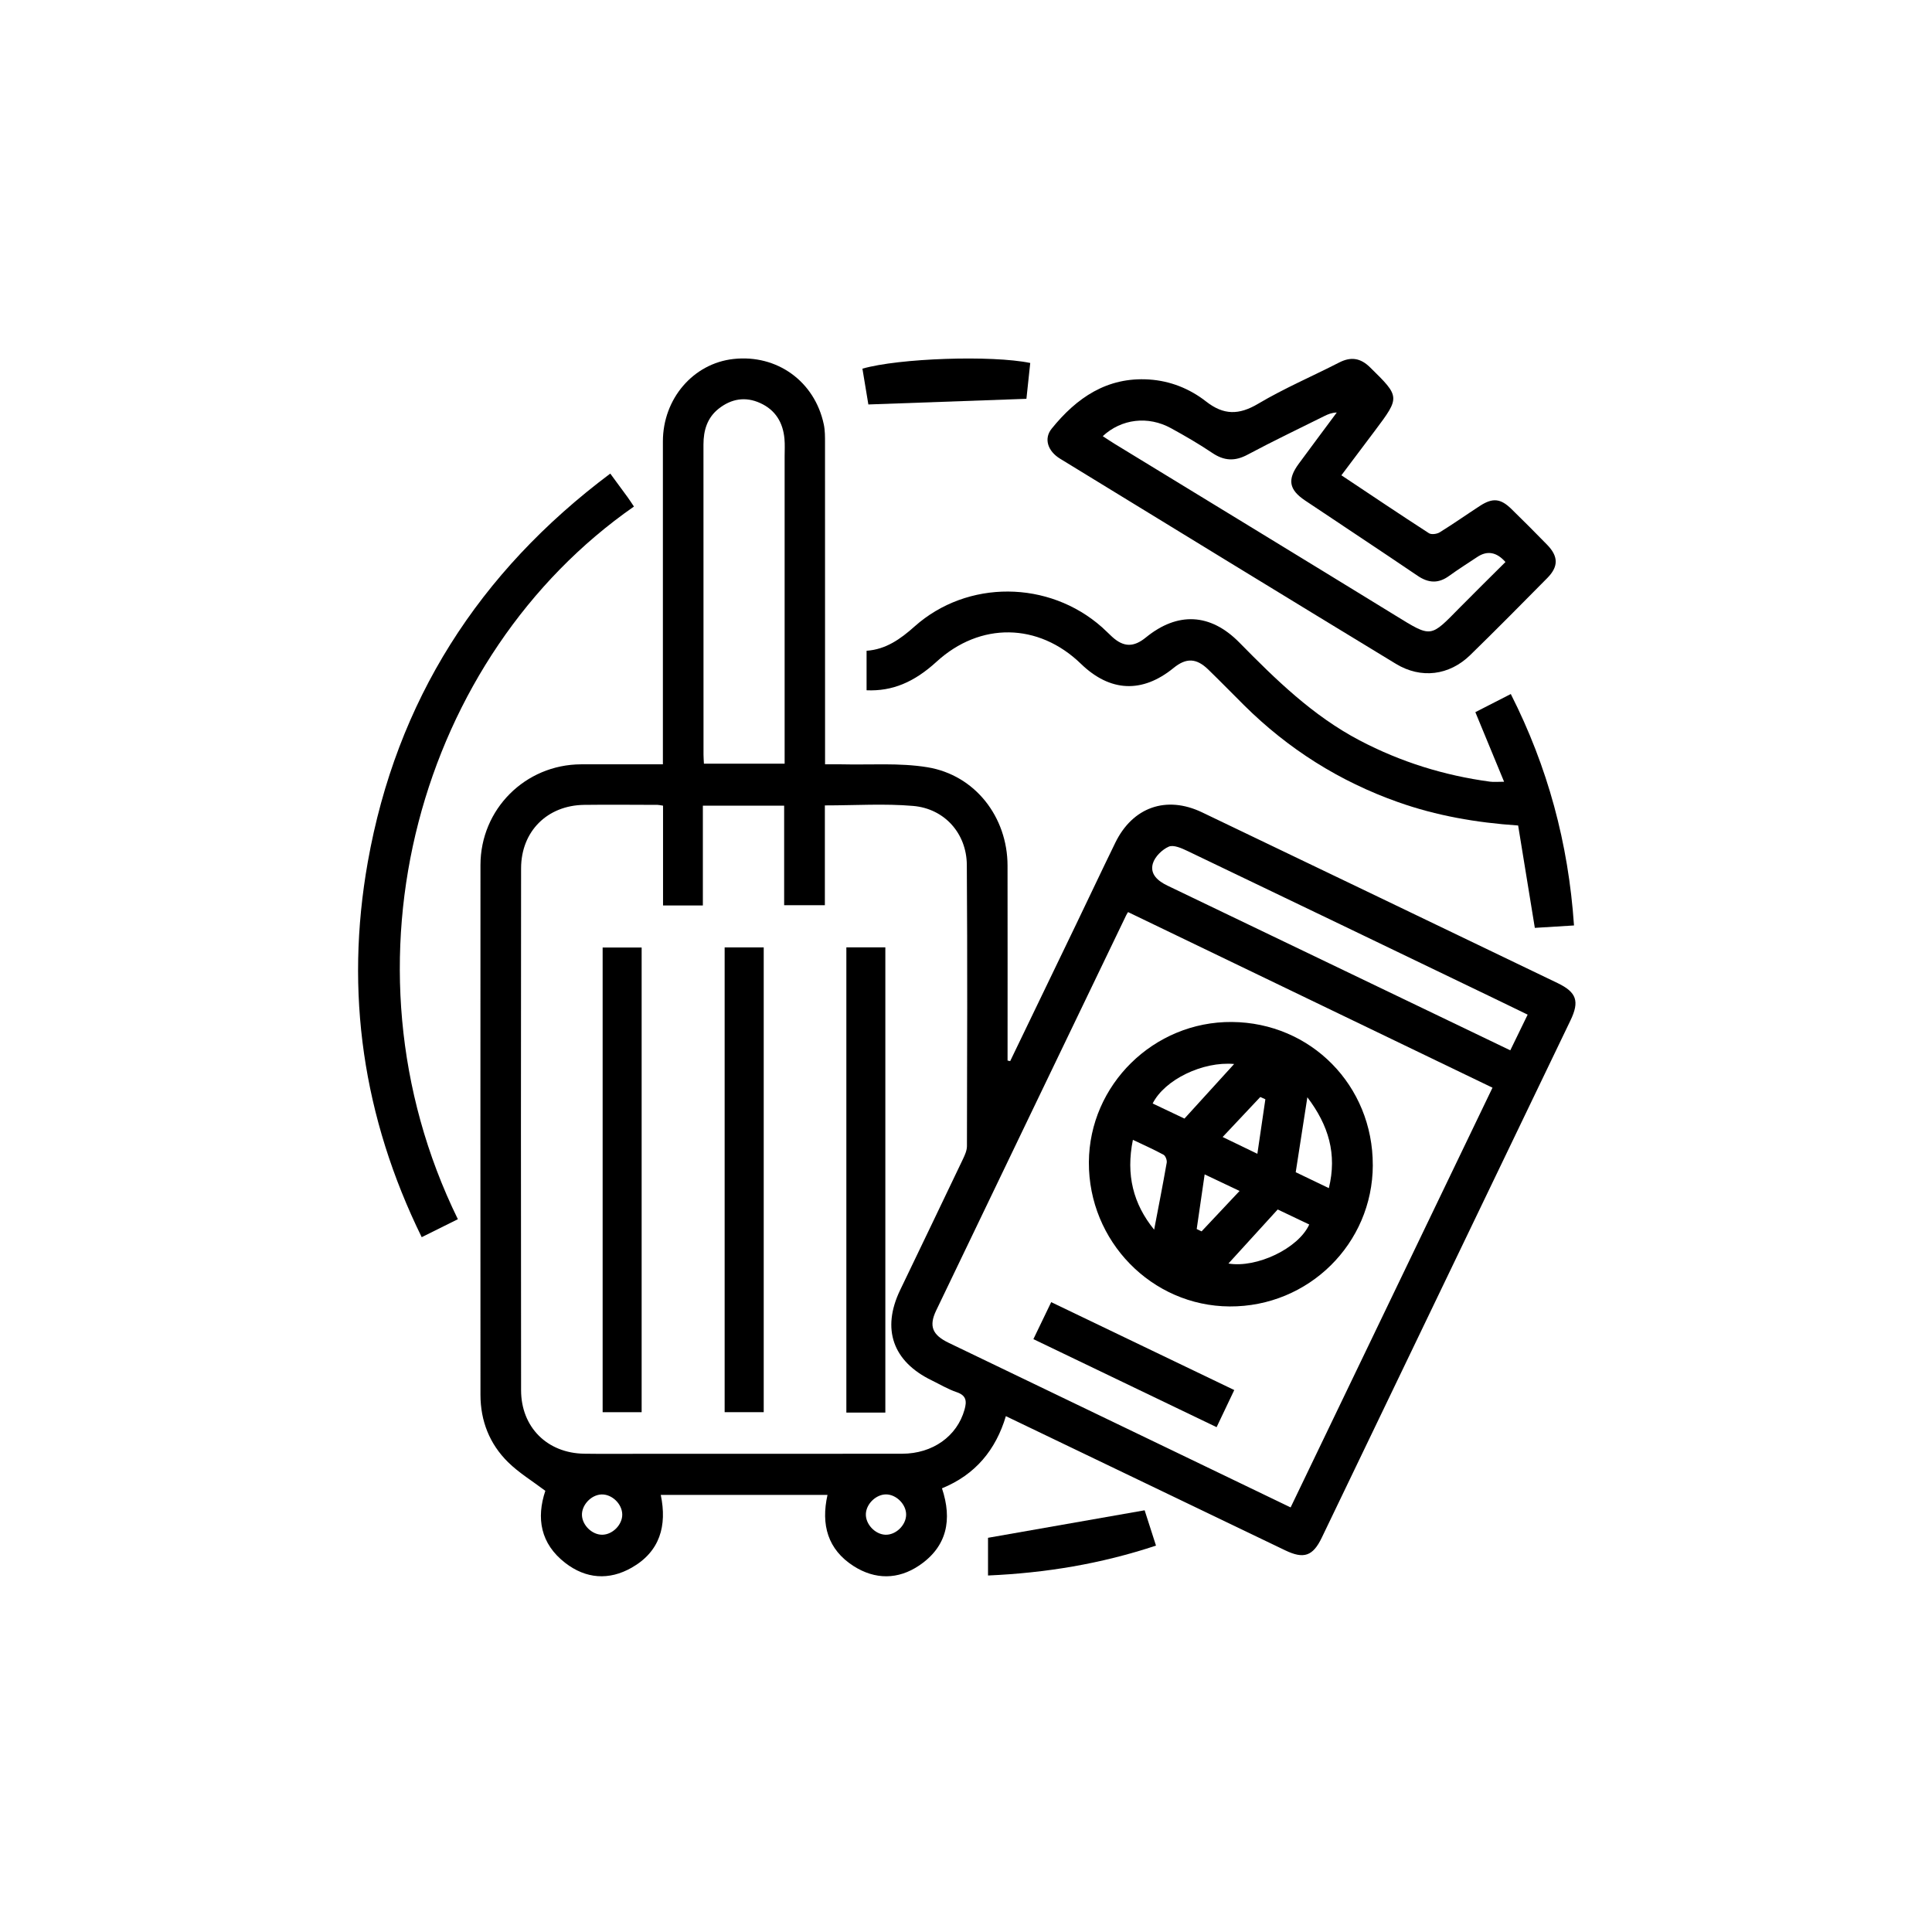 <?xml version="1.0" encoding="UTF-8"?>
<svg id="Capa_1" data-name="Capa 1" xmlns="http://www.w3.org/2000/svg" viewBox="0 0 800 800">
  <defs>
    <style>
      .cls-1 {
        fill: none;
      }

      .cls-1, .cls-2 {
        stroke-width: 0px;
      }
    </style>
  </defs>
  <rect class="cls-1" x="0" width="800" height="800"/>
  <g>
    <path class="cls-2" d="m418.3,439.37c9.08-18.83,18.16-37.65,27.23-56.48,5.45-11.32,10.8-22.69,16.31-33.97,7.19-14.71,21.12-19.63,35.92-12.54,49.09,23.51,98.13,47.1,147.18,70.68,7.9,3.8,9.18,7.52,5.35,15.49-34.32,71.41-68.65,142.8-102.99,214.2-3.67,7.62-7.42,8.91-15.1,5.22-38.38-18.42-76.75-36.86-115.69-55.57-4.18,13.98-12.63,24.24-26.46,29.88,4.32,12.95,2.14,24.13-9.43,31.95-8.74,5.91-18.27,5.93-27.15.26-10.73-6.87-13.59-17.14-10.82-29.48h-69.04c2.67,12.82-.36,23.48-12.06,30.14-9.36,5.33-18.94,4.64-27.49-1.98-10.32-7.98-12.02-18.6-8.25-29.85-5.38-4.07-10.95-7.44-15.46-11.89-7.63-7.53-11.39-17.05-11.4-27.87-.02-73.12-.04-146.24,0-219.37.02-23.13,18.54-41.6,41.63-41.7,11.02-.05,22.03,0,33.91,0v-6.16c0-42.51-.02-85.02,0-127.53,0-17.69,12.56-32.31,29.22-34.15,18.02-1.99,33.62,9.23,37.4,27.06.54,2.53.51,5.21.51,7.82.03,42.16.02,84.32.02,126.48,0,1.91,0,3.81,0,6.48,2.45,0,4.64-.05,6.84,0,11.86.29,23.94-.69,35.54,1.21,19.78,3.25,33.14,20.63,33.18,40.71.05,26.91.01,53.83.01,80.74.35.08.7.15,1.05.23Zm-143.74-105.76c-1.26-.19-1.76-.33-2.27-.33-10.14-.02-20.29-.13-30.43,0-15.24.2-26.07,10.95-26.09,26.26-.08,72.05-.08,144.1,0,216.15.02,15.3,10.83,26.02,26.1,26.26,8.57.13,17.14.03,25.7.03,35.32,0,70.64.03,105.97-.02,12.72-.02,22.78-7.29,25.85-18.26.97-3.45.81-5.86-3.24-7.23-3.61-1.22-6.94-3.23-10.39-4.91-16.08-7.81-20.77-21.24-13.06-37.31,8.68-18.08,17.39-36.15,26.02-54.26.8-1.69,1.66-3.58,1.67-5.39.09-38.82.22-77.65-.05-116.47-.09-12.98-9.18-23.28-22.21-24.41-11.92-1.03-23.99-.22-36.57-.22v41.32h-16.86v-41.22h-33.66v41.34h-16.49v-41.33Zm192.55,44.06c-.12.2-.5.74-.79,1.34-26.24,54.54-52.48,109.07-78.67,163.63-3.1,6.47-1.6,10.13,5.19,13.4,30.63,14.76,61.28,29.48,91.92,44.23,16.46,7.92,32.92,15.85,49.66,23.92,27.94-58.09,55.71-115.84,83.59-173.8-50.44-24.31-100.37-48.36-150.9-72.71Zm-142.21-61.44v-6.09c0-40.36,0-80.73,0-121.09,0-2.45.15-4.91-.07-7.34-.61-6.75-3.72-11.94-10.04-14.81-6.17-2.81-11.99-1.77-17.18,2.31-4.74,3.73-6.32,8.96-6.32,14.85.03,42.81.01,85.62.02,128.43,0,1.17.1,2.35.17,3.74h33.42Zm307.67,103.91c-4.81-2.33-9.17-4.46-13.55-6.57-42.42-20.42-84.82-40.85-127.28-61.18-2.42-1.16-5.81-2.68-7.78-1.81-2.76,1.21-5.77,4.17-6.59,6.98-1.29,4.43,2.11,7.27,6.05,9.16,37.4,17.94,74.78,35.91,112.17,53.88,9.85,4.73,19.7,9.47,29.79,14.32,2.48-5.1,4.67-9.62,7.19-14.78Zm-383.52,198.68c-4.34.17-8.32,4.49-8.07,8.74.25,4.14,4.25,7.95,8.35,7.94,4.34-.01,8.43-4.18,8.33-8.48-.11-4.36-4.32-8.36-8.61-8.2Zm126.16,8.46c.1-4.28-4.02-8.47-8.33-8.48-4.09,0-8.1,3.82-8.34,7.96-.25,4.25,3.75,8.58,8.07,8.74,4.29.16,8.5-3.87,8.6-8.21Z"/>
    <path class="cls-2" d="m555.43,196.8c12.39,8.25,24.26,16.23,36.26,23.99,1.02.66,3.31.35,4.47-.37,5.64-3.49,11.07-7.32,16.64-10.94,5.28-3.43,8.56-3.11,13.05,1.29,5,4.89,9.96,9.83,14.83,14.85,4.64,4.79,4.7,8.98.04,13.71-10.56,10.7-21.15,21.39-31.91,31.9-8.69,8.48-20.38,9.98-30.82,3.64-46.41-28.21-92.72-56.58-139.04-84.94-5.14-3.15-6.79-8.32-3.49-12.41,10.33-12.8,22.96-21.51,40.35-20.38,8.77.57,16.81,3.79,23.62,9.12,7.26,5.68,13.6,5.64,21.53.93,10.78-6.4,22.4-11.36,33.58-17.09,4.87-2.49,8.82-1.87,12.75,1.99,12.43,12.18,12.51,12.3,2.1,26.16-4.51,6.01-9.03,12.01-13.96,18.57Zm-98.8-16.19c1.64,1.06,3.21,2.13,4.82,3.12,38.74,23.67,77.52,47.27,116.2,71.04,15.33,9.42,14.46,9.37,26.99-3.36,6.21-6.3,12.53-12.49,18.74-18.69q-5.47-6.2-11.64-2.11c-3.93,2.61-7.92,5.13-11.74,7.89-4.43,3.2-8.5,2.96-12.99-.08-15.47-10.49-31.08-20.78-46.61-31.18-6.71-4.5-7.41-8.69-2.6-15.23,5.21-7.09,10.48-14.13,15.73-21.2-2.08.06-3.63.72-5.14,1.47-10.62,5.29-21.34,10.4-31.8,15.99-5.27,2.82-9.71,2.58-14.61-.72-5.49-3.7-11.26-7.04-17.07-10.23-9.52-5.23-20.54-3.9-28.29,3.29Z"/>
    <path class="cls-2" d="m651.78,383.21c-5.85.36-11.02.68-16.24,1-2.32-14.21-4.6-28.23-6.91-42.39-17.43-1.18-33.85-4.06-49.73-9.68-24.26-8.59-45.48-21.99-63.74-40.1-4.96-4.93-9.84-9.94-14.86-14.81-4.91-4.77-9.13-4.9-14.34-.65-12.98,10.58-26.3,9.98-38.38-1.72-17.58-17.03-41.73-17.37-59.77-.86-9.34,8.54-18.39,12.29-28.98,11.83v-16.36c7.96-.55,13.99-4.81,19.87-10.06,21.85-19.48,55.61-19.19,77.61.31,1.44,1.27,2.77,2.67,4.19,3.96,4.77,4.34,8.91,4.41,13.98.28,13.12-10.7,26.72-10.09,38.71,2.1,15.1,15.36,30.41,30.34,49.77,40.51,17.03,8.94,35.03,14.54,54.03,17.1,1.52.21,3.1.03,5.82.03-4.04-9.79-7.85-19.02-11.9-28.81,4.62-2.36,9.34-4.78,14.68-7.51,15.27,30.15,23.84,61.72,26.17,95.83Z"/>
    <path class="cls-2" d="m189.59,504.85c-4.95,2.46-9.6,4.77-14.97,7.44-24.35-49.62-31.9-101.42-22.33-155.32,11.85-66.75,45.89-120.05,100.41-160.87,2.66,3.62,4.94,6.69,7.19,9.79.91,1.26,1.75,2.58,2.61,3.86-88.52,61.66-125.08,188.58-72.91,295.09Z"/>
    <path class="cls-2" d="m473.97,625.38c1.27,3.96,2.94,9.15,4.7,14.62-22.84,7.58-45.69,11.33-69.55,12.38v-15.61c21.47-3.77,42.81-7.52,64.85-11.39Z"/>
    <path class="cls-2" d="m359.57,167.48c-.77-4.66-1.63-9.77-2.46-14.82,15.07-4.36,53.67-5.65,69.49-2.36-.56,5.24-1.12,10.52-1.58,14.84-22.03.79-43.41,1.55-65.44,2.34Z"/>
    <path class="cls-2" d="m249.54,584.76v-192.41h16.15v192.41h-16.15Z"/>
    <path class="cls-2" d="m300.06,392.3h16.18v192.45h-16.18v-192.45Z"/>
    <path class="cls-2" d="m350.46,392.28h16.14v192.64h-16.14v-192.64Z"/>
    <path class="cls-2" d="m568.45,482.48c-.09,32.5-26.62,58.67-59.3,58.49-32.25-.19-58.43-27-58.27-59.69.16-32.11,26.9-58.35,59.2-58.1,32.77.26,58.45,26.35,58.36,59.3Zm-27.1-28.12c-1.65,10.62-3.2,20.58-4.82,31.03,4.06,1.95,8.7,4.18,13.72,6.59,3.45-14.09-.1-26.02-8.9-37.62Zm-32.68,68.84c11.62,1.96,28.94-6.21,33.46-16.16-4.61-2.2-9.22-4.39-13.06-6.22-7.22,7.92-13.76,15.1-20.4,22.38Zm-30.76-14.03c1.81-9.48,3.6-18.58,5.2-27.72.18-1.03-.49-2.84-1.31-3.29-4.03-2.2-8.25-4.06-12.69-6.18-2.96,14.49.15,26.58,8.8,37.2Zm33.12-68.59c-12.91-1.17-28.75,6.43-33.74,16.35,4.65,2.21,9.3,4.42,13.17,6.25,7.14-7.85,13.79-15.15,20.57-22.6Zm12.93,14.61c-.7-.32-1.4-.63-2.1-.95-5.03,5.35-10.07,10.7-15.59,16.57,5.19,2.51,9.22,4.45,14.38,6.95,1.17-7.97,2.24-15.27,3.31-22.57Zm-28.43,53.73c.67.32,1.35.64,2.02.96,5.08-5.4,10.16-10.8,15.73-16.73-5.35-2.54-9.5-4.5-14.46-6.86-1.17,8.02-2.23,15.32-3.29,22.63Z"/>
    <path class="cls-2" d="m427.9,554.51c2.58-5.35,4.84-10.04,7.38-15.32,25.3,12.15,50.31,24.16,75.8,36.4-2.46,5.16-4.75,9.97-7.31,15.37-25.35-12.18-50.4-24.22-75.86-36.45Z"/>
  </g>
</svg>